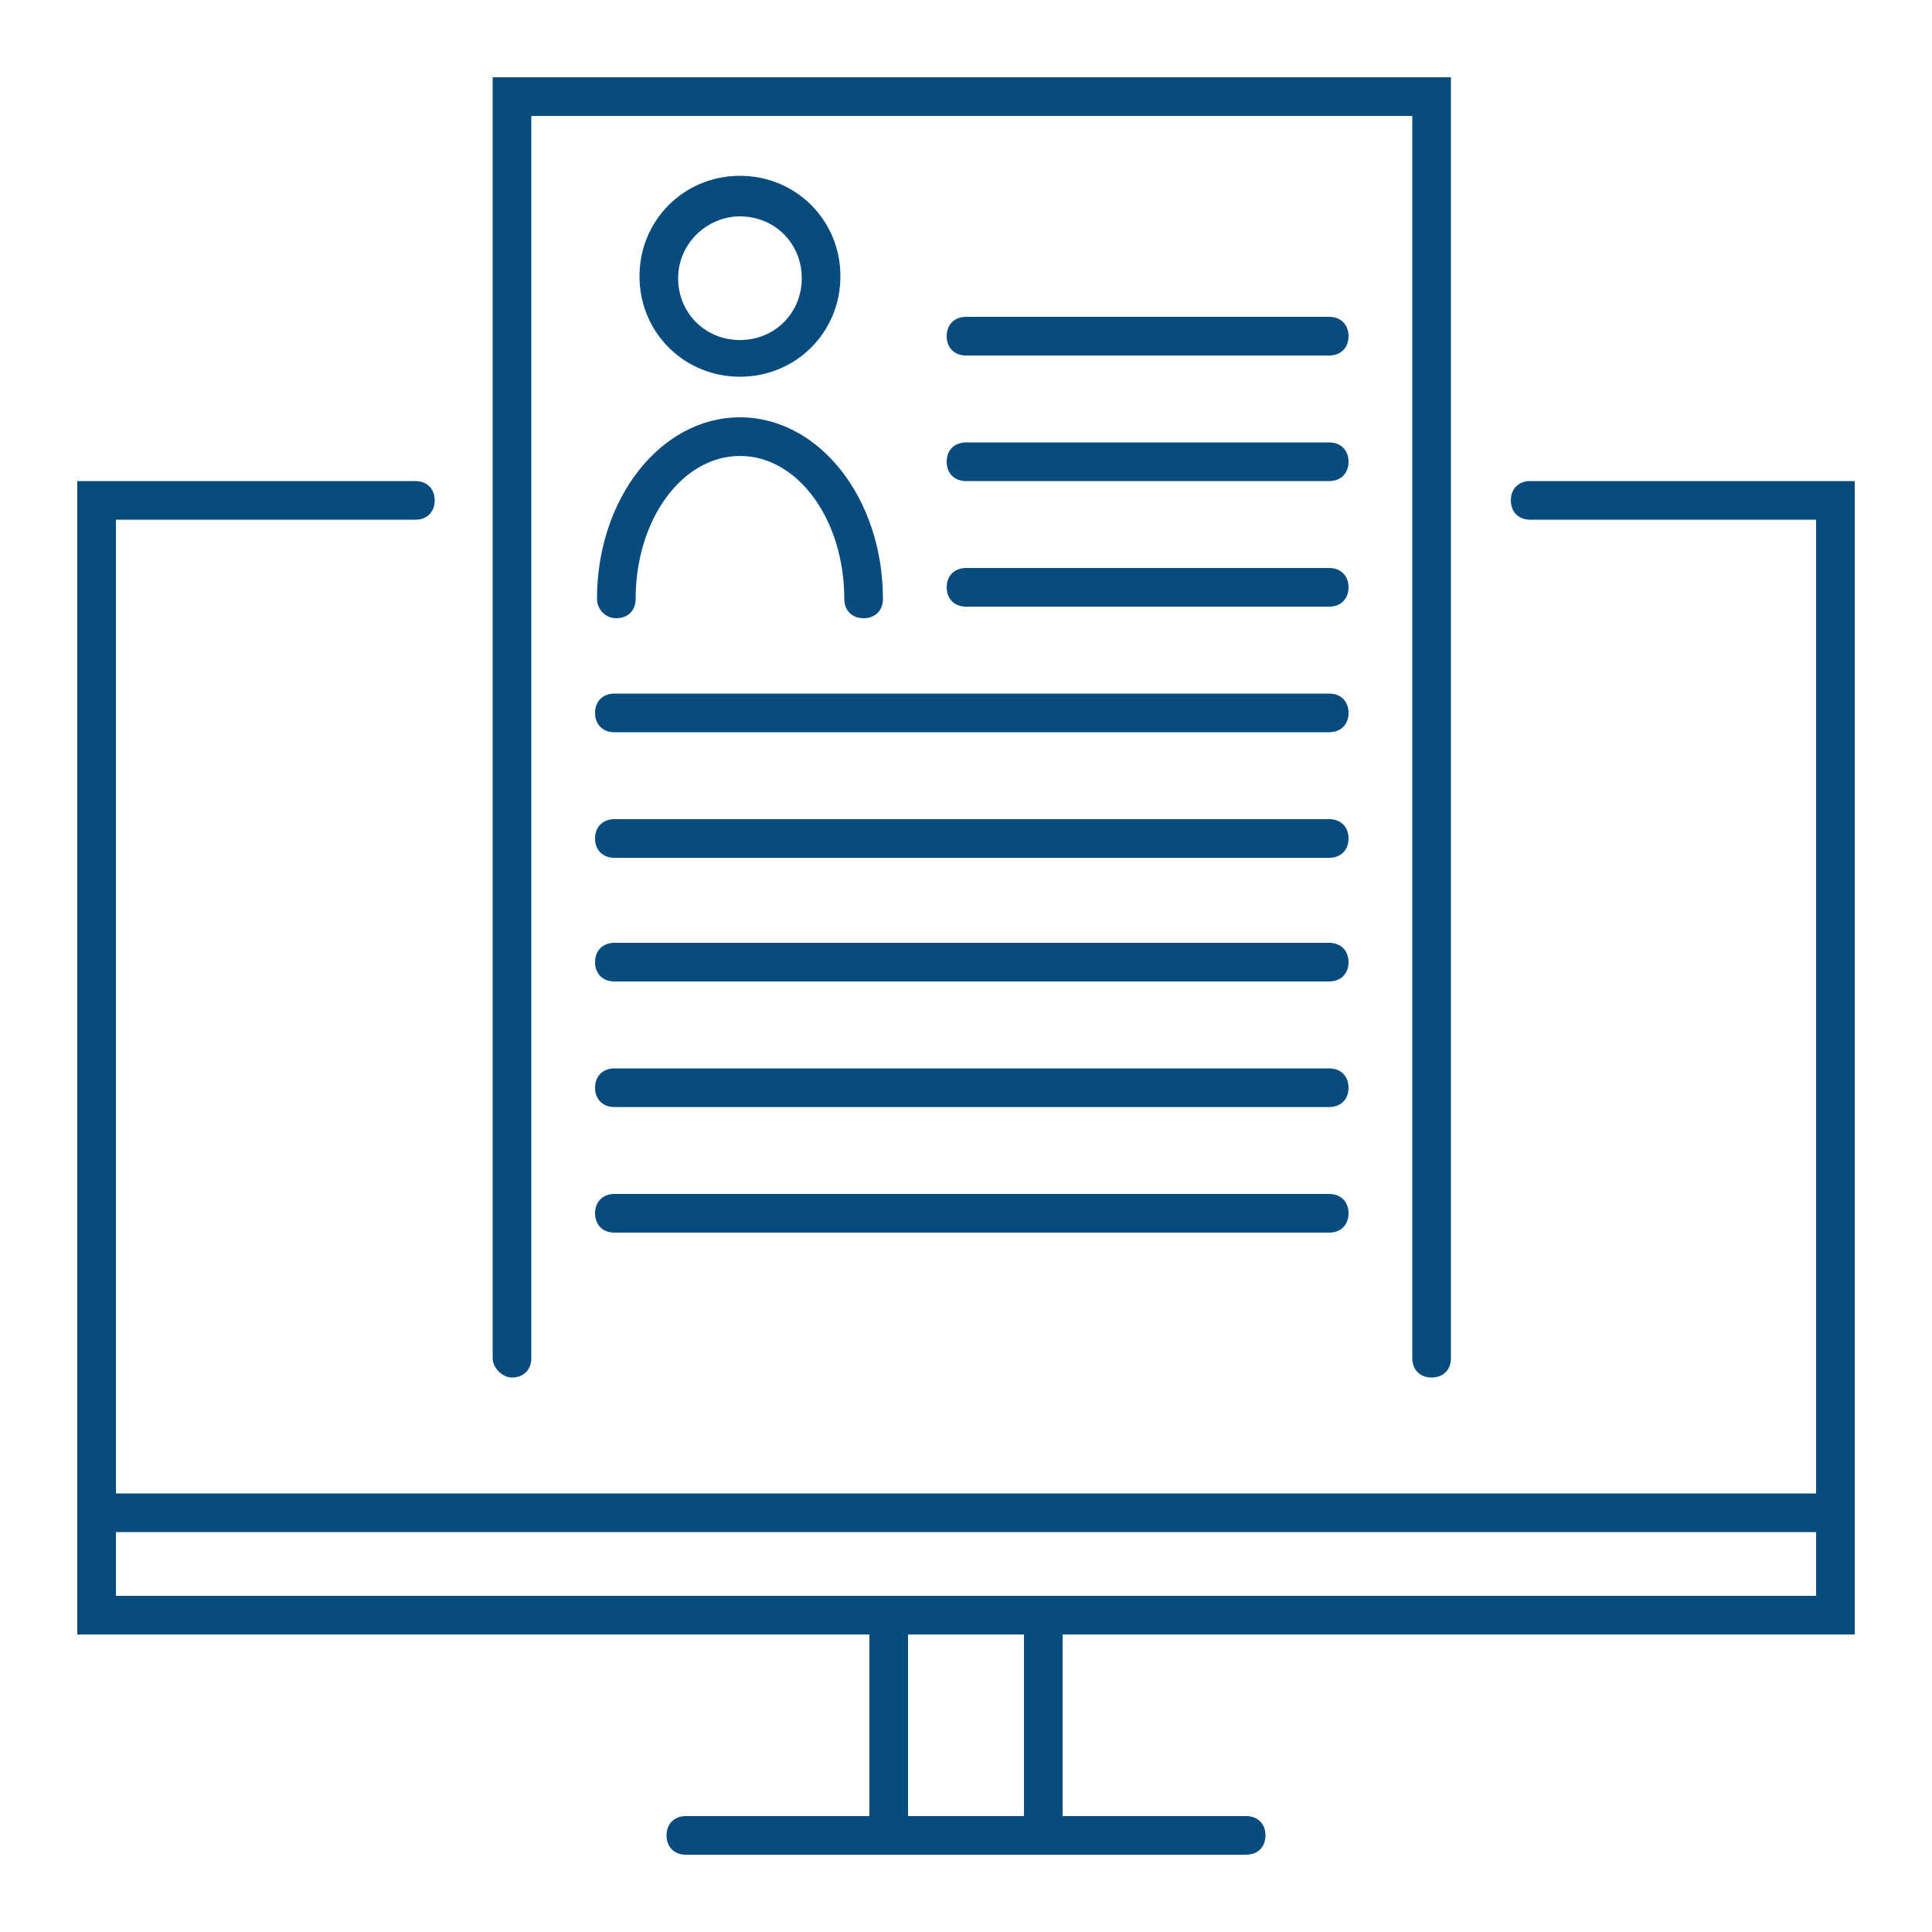 <svg height='100px' width='100px'  fill="#084c7f" xmlns="http://www.w3.org/2000/svg" xmlns:xlink="http://www.w3.org/1999/xlink" version="1.1" x="0px" y="0px" viewBox="0 0 100 100" style="enable-background:new 0 0 100 100;" xml:space="preserve"><g><path d="M96,84.6V24.9H79.2c-0.6,0-1,0.4-1,1s0.4,1,1,1H94v50.4H6V26.9h15.5c0.6,0,1-0.4,1-1s-0.4-1-1-1H4v59.7h41V94h-9.5   c-0.6,0-1,0.4-1,1s0.4,1,1,1h29c0.6,0,1-0.4,1-1s-0.4-1-1-1H55v-9.4H96z M53,94h-6v-9.4h6V94z M6,82.6v-3.3h88v3.3H6z"></path><path d="M26.5,71.3c0.6,0,1-0.4,1-1V6h45.6v64.3c0,0.6,0.4,1,1,1s1-0.4,1-1V4H25.5v66.3C25.5,70.8,26,71.3,26.5,71.3z"></path><path d="M68.8,61.8h-37c-0.6,0-1,0.4-1,1s0.4,1,1,1h37c0.6,0,1-0.4,1-1S69.4,61.8,68.8,61.8z"></path><path d="M68.8,55.3h-37c-0.6,0-1,0.4-1,1s0.4,1,1,1h37c0.6,0,1-0.4,1-1S69.4,55.3,68.8,55.3z"></path><path d="M68.8,48.8h-37c-0.6,0-1,0.4-1,1s0.4,1,1,1h37c0.6,0,1-0.4,1-1S69.4,48.8,68.8,48.8z"></path><path d="M68.8,42.4h-37c-0.6,0-1,0.4-1,1s0.4,1,1,1h37c0.6,0,1-0.4,1-1S69.4,42.4,68.8,42.4z"></path><path d="M68.8,16.4H50c-0.6,0-1,0.4-1,1s0.4,1,1,1h18.8c0.6,0,1-0.4,1-1S69.4,16.4,68.8,16.4z"></path><path d="M68.8,22.9H50c-0.6,0-1,0.4-1,1s0.4,1,1,1h18.8c0.6,0,1-0.4,1-1S69.4,22.9,68.8,22.9z"></path><path d="M68.8,29.4H50c-0.6,0-1,0.4-1,1s0.4,1,1,1h18.8c0.6,0,1-0.4,1-1S69.4,29.4,68.8,29.4z"></path><path d="M68.8,35.9h-37c-0.6,0-1,0.4-1,1s0.4,1,1,1h37c0.6,0,1-0.4,1-1S69.4,35.9,68.8,35.9z"></path><path d="M31.9,32c0.6,0,1-0.4,1-1c0-4.1,2.4-7.4,5.4-7.4c3,0,5.4,3.3,5.4,7.4c0,0.6,0.4,1,1,1s1-0.4,1-1c0-5.2-3.3-9.4-7.4-9.4   s-7.4,4.2-7.4,9.4C30.9,31.5,31.3,32,31.9,32z"></path><path d="M38.3,19.5c2.9,0,5.2-2.3,5.2-5.2s-2.3-5.2-5.2-5.2s-5.2,2.3-5.2,5.2S35.4,19.5,38.3,19.5z M38.3,11.2   c1.8,0,3.2,1.4,3.2,3.2s-1.4,3.2-3.2,3.2s-3.2-1.4-3.2-3.2S36.6,11.2,38.3,11.2z"></path></g></svg>